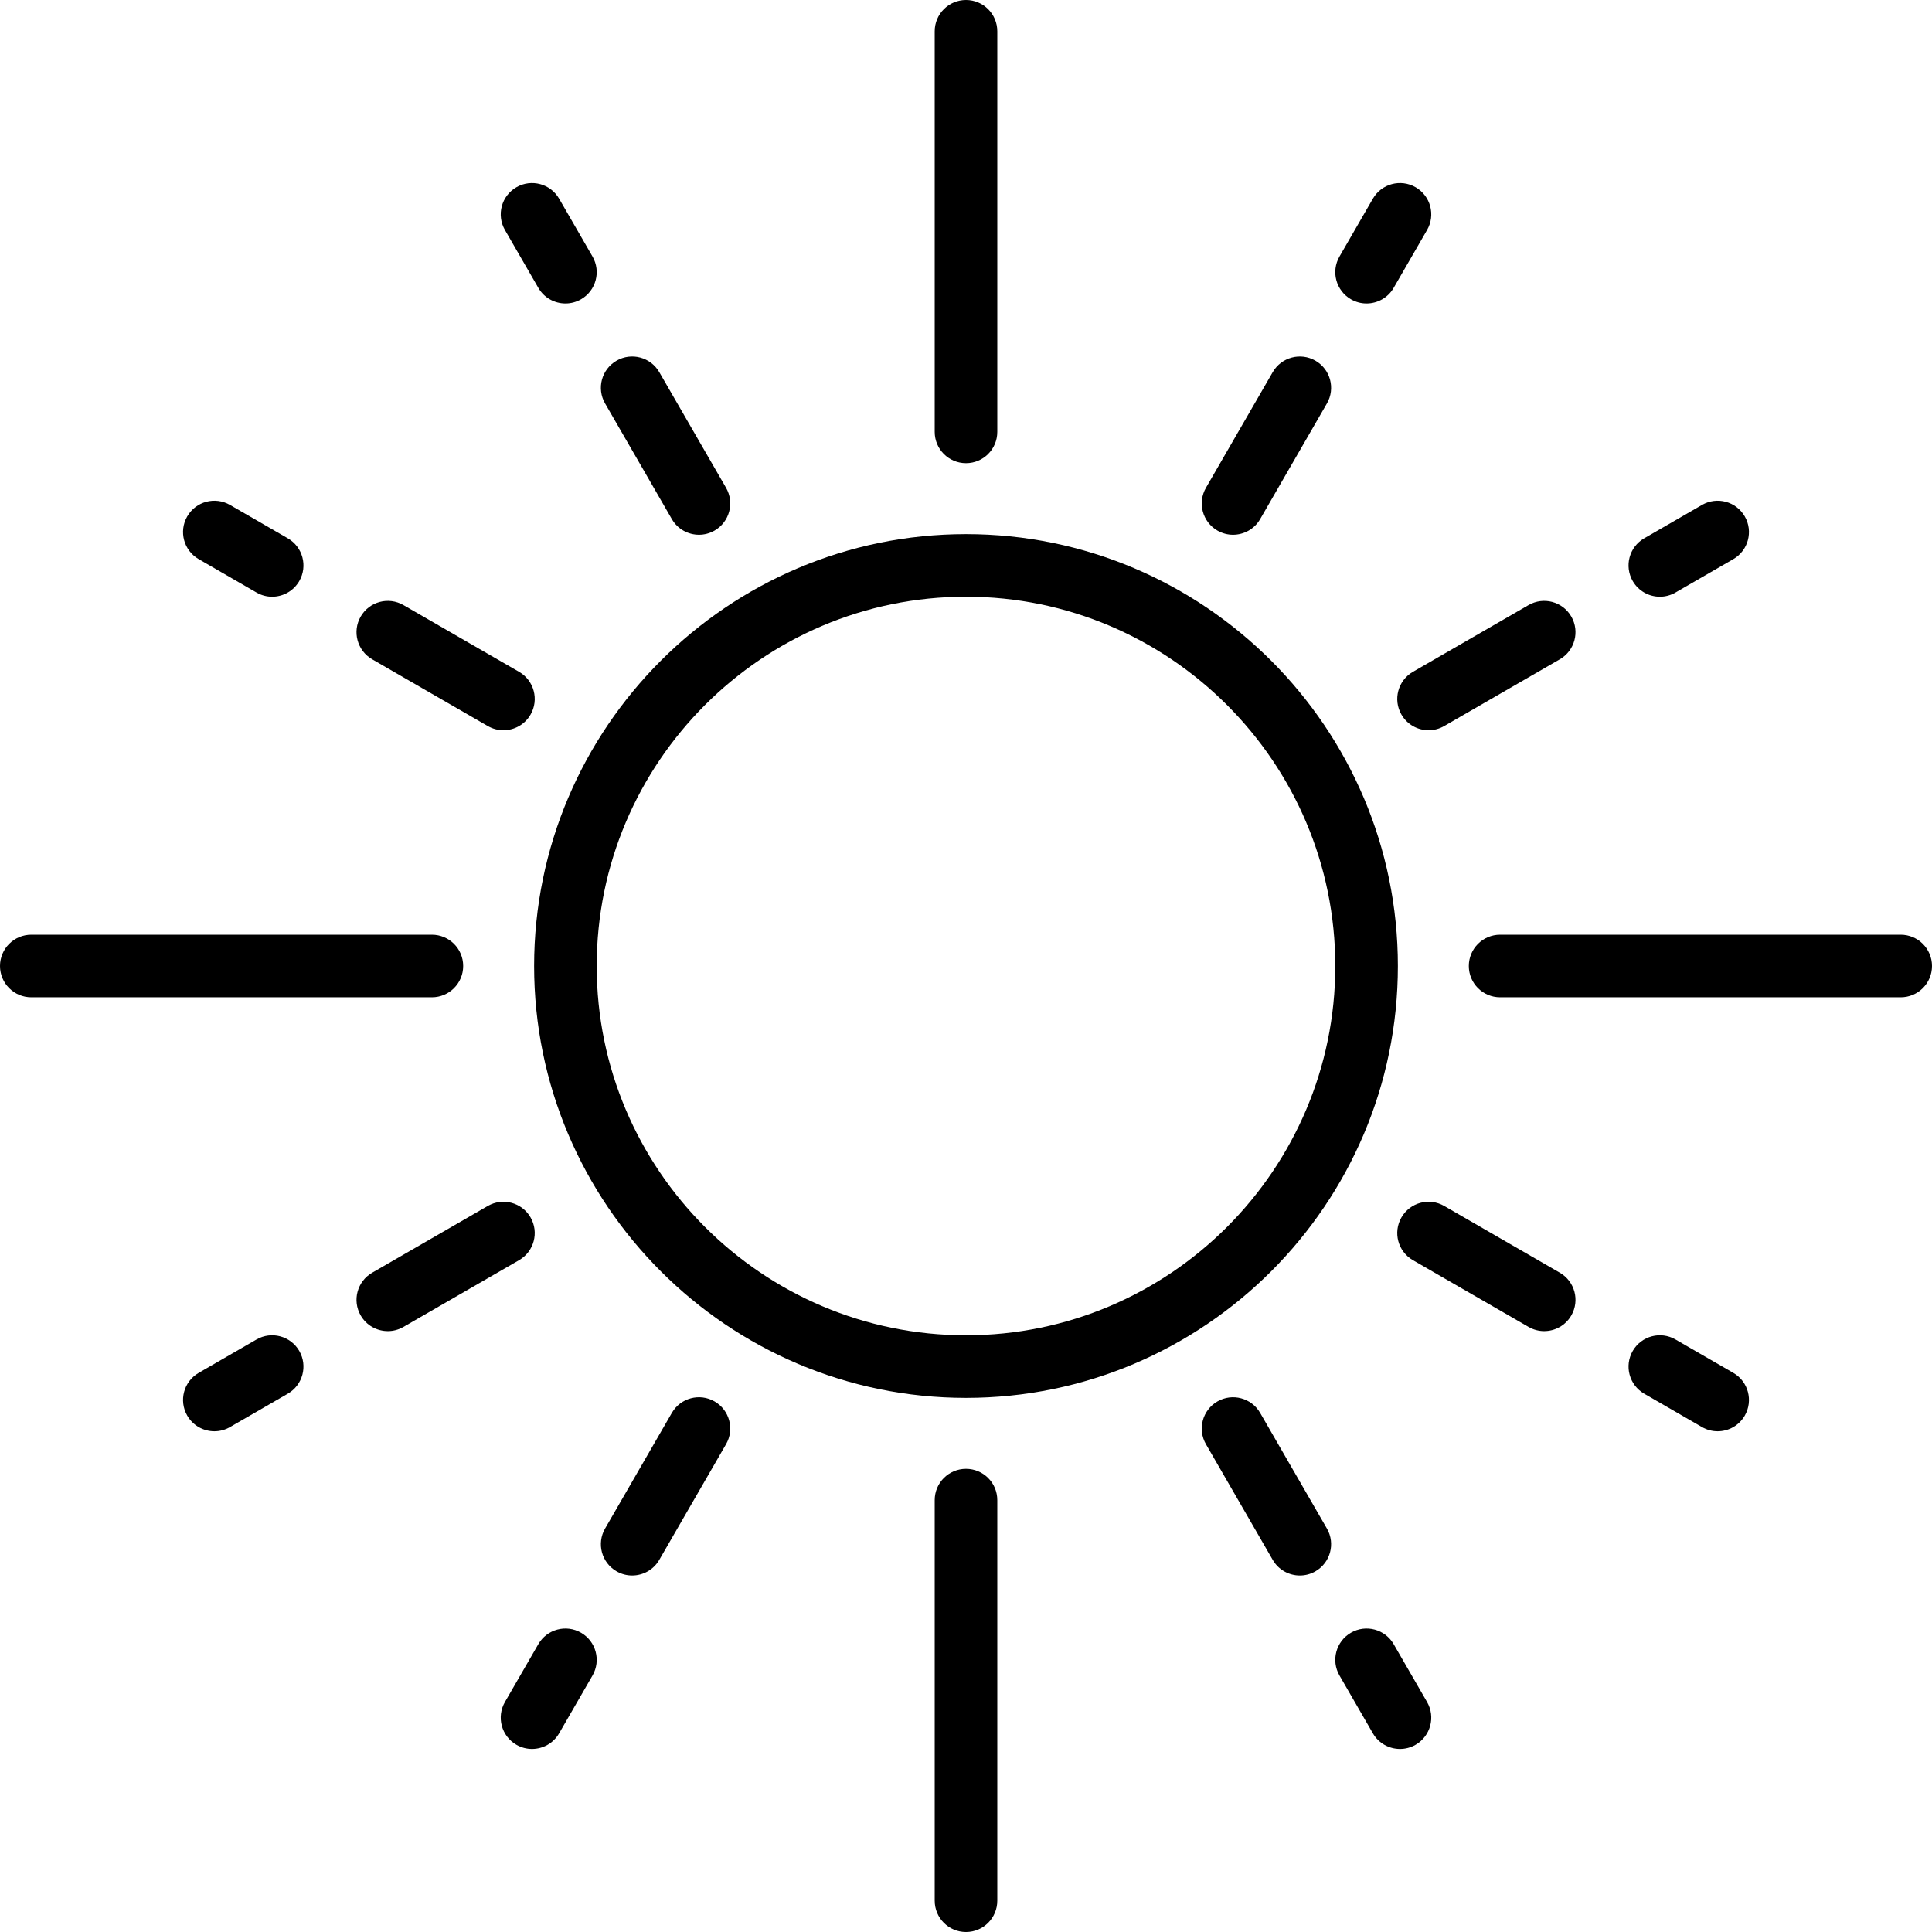 <?xml version="1.0" encoding="iso-8859-1"?>
<!-- Generator: Adobe Illustrator 19.0.0, SVG Export Plug-In . SVG Version: 6.00 Build 0)  -->
<svg version="1.1" id="Capa_1" xmlns="http://www.w3.org/2000/svg" xmlns:xlink="http://www.w3.org/1999/xlink" x="0px" y="0px"
	 viewBox="0 0 463 463" style="enable-background:new 0 0 463 463;" xml:space="preserve">
<g>
	<path d="M231.5,128C174.43,128,128,174.43,128,231.5S174.43,335,231.5,335S335,288.57,335,231.5S288.57,128,231.5,128z M231.5,320
		c-48.799,0-88.5-39.701-88.5-88.5s39.701-88.5,88.5-88.5s88.5,39.701,88.5,88.5S280.299,320,231.5,320z"/>
	<path d="M231.5,111c4.143,0,7.5-3.357,7.5-7.5v-96c0-4.143-3.357-7.5-7.5-7.5S224,3.357,224,7.5v96
		C224,107.643,227.357,111,231.5,111z"/>
	<path d="M231.5,352c-4.143,0-7.5,3.357-7.5,7.5v96c0,4.143,3.357,7.5,7.5,7.5s7.5-3.357,7.5-7.5v-96
		C239,355.357,235.643,352,231.5,352z"/>
	<path d="M111,231.5c0-4.143-3.357-7.5-7.5-7.5h-96c-4.143,0-7.5,3.357-7.5,7.5s3.357,7.5,7.5,7.5h96
		C107.643,239,111,235.643,111,231.5z"/>
	<path d="M455.5,224h-96c-4.143,0-7.5,3.357-7.5,7.5s3.357,7.5,7.5,7.5h96c4.143,0,7.5-3.357,7.5-7.5S459.643,224,455.5,224z"/>
	<path d="M171.25,335.856c-3.589-2.071-8.175-0.843-10.245,2.745l-16,27.713c-2.071,3.587-0.842,8.174,2.745,10.245
		c1.182,0.682,2.471,1.006,3.743,1.006c2.592,0,5.113-1.345,6.502-3.751l16-27.713C176.066,342.515,174.837,337.928,171.25,335.856z
		"/>
	<path d="M139.25,391.282c-3.589-2.07-8.175-0.843-10.245,2.745l-8,13.856c-2.071,3.587-0.842,8.174,2.745,10.245
		c1.182,0.682,2.471,1.006,3.743,1.006c2.592,0,5.113-1.345,6.502-3.751l8-13.856C144.066,397.94,142.837,393.354,139.25,391.282z"
		/>
	<path d="M291.75,127.144c1.182,0.682,2.471,1.006,3.743,1.006c2.592,0,5.113-1.345,6.502-3.751l16-27.713
		c2.071-3.587,0.842-8.174-2.745-10.245c-3.589-2.07-8.175-0.843-10.245,2.745l-16,27.713
		C286.934,120.485,288.163,125.072,291.75,127.144z"/>
	<path d="M323.75,71.719c1.182,0.682,2.471,1.006,3.743,1.006c2.592,0,5.113-1.345,6.502-3.751l8-13.856
		c2.071-3.587,0.842-8.174-2.745-10.245c-3.589-2.07-8.175-0.843-10.245,2.745l-8,13.856
		C318.934,65.061,320.163,69.647,323.75,71.719z"/>
	<path d="M301.995,338.602c-2.07-3.588-6.66-4.815-10.245-2.745c-3.587,2.071-4.816,6.658-2.745,10.245l16,27.713
		c1.389,2.406,3.91,3.751,6.502,3.751c1.272,0,2.563-0.324,3.743-1.006c3.587-2.071,4.816-6.658,2.745-10.245L301.995,338.602z"/>
	<path d="M333.995,394.027c-2.07-3.588-6.659-4.814-10.245-2.745c-3.587,2.071-4.816,6.658-2.745,10.245l8,13.856
		c1.389,2.406,3.91,3.751,6.502,3.751c1.272,0,2.563-0.324,3.743-1.006c3.587-2.071,4.816-6.658,2.745-10.245L333.995,394.027z"/>
	<path d="M161.005,124.398c1.389,2.406,3.91,3.751,6.502,3.751c1.272,0,2.563-0.324,3.743-1.006
		c3.587-2.071,4.816-6.658,2.745-10.245l-16-27.713c-2.07-3.588-6.659-4.815-10.245-2.745c-3.587,2.071-4.816,6.658-2.745,10.245
		L161.005,124.398z"/>
	<path d="M129.005,68.974c1.389,2.406,3.91,3.751,6.502,3.751c1.272,0,2.563-0.324,3.743-1.006
		c3.587-2.071,4.816-6.658,2.745-10.245l-8-13.856c-2.07-3.588-6.659-4.814-10.245-2.745c-3.587,2.071-4.816,6.658-2.745,10.245
		L129.005,68.974z"/>
	<path d="M373.814,305.005l-27.713-16c-3.59-2.071-8.175-0.843-10.245,2.745c-2.071,3.587-0.842,8.174,2.745,10.245l27.713,16
		c1.182,0.682,2.471,1.006,3.743,1.006c2.592,0,5.113-1.345,6.502-3.751C378.631,311.663,377.401,307.076,373.814,305.005z"/>
	<path d="M415.383,329.005l-13.855-8c-3.586-2.07-8.174-0.843-10.245,2.745c-2.071,3.587-0.842,8.174,2.745,10.245l13.855,8
		c1.181,0.682,2.471,1.006,3.743,1.006c2.592,0,5.112-1.345,6.502-3.751C420.199,335.663,418.97,331.076,415.383,329.005z"/>
	<path d="M89.186,157.995l27.713,16c1.182,0.682,2.471,1.006,3.743,1.006c2.592,0,5.113-1.345,6.502-3.751
		c2.071-3.587,0.842-8.174-2.745-10.245l-27.713-16c-3.589-2.071-8.175-0.843-10.245,2.745
		C84.369,151.337,85.599,155.924,89.186,157.995z"/>
	<path d="M47.617,133.995l13.855,8c1.181,0.682,2.471,1.006,3.743,1.006c2.592,0,5.112-1.345,6.502-3.751
		c2.071-3.587,0.842-8.174-2.745-10.245l-13.855-8c-3.586-2.07-8.174-0.844-10.245,2.745
		C42.801,127.337,44.03,131.924,47.617,133.995z"/>
	<path d="M335.856,171.25c1.389,2.406,3.91,3.751,6.502,3.751c1.272,0,2.563-0.324,3.743-1.006l27.713-16
		c3.587-2.071,4.816-6.658,2.745-10.245c-2.07-3.588-6.659-4.815-10.245-2.745l-27.713,16
		C335.015,163.076,333.785,167.663,335.856,171.25z"/>
	<path d="M397.784,143.001c1.272,0,2.563-0.324,3.743-1.006l13.855-8c3.587-2.071,4.816-6.658,2.745-10.245
		c-2.072-3.588-6.659-4.814-10.245-2.745l-13.855,8c-3.587,2.071-4.816,6.658-2.745,10.245
		C392.672,141.656,395.192,143.001,397.784,143.001z"/>
	<path d="M127.144,291.75c-2.07-3.588-6.66-4.815-10.245-2.745l-27.713,16c-3.587,2.071-4.816,6.658-2.745,10.245
		c1.389,2.406,3.91,3.751,6.502,3.751c1.272,0,2.563-0.324,3.743-1.006l27.713-16C127.985,299.924,129.215,295.337,127.144,291.75z"
		/>
	<path d="M61.473,321.005l-13.855,8c-3.587,2.071-4.816,6.658-2.745,10.245c1.39,2.406,3.91,3.751,6.502,3.751
		c1.272,0,2.563-0.324,3.743-1.006l13.855-8c3.587-2.071,4.816-6.658,2.745-10.245C69.646,320.162,65.059,318.936,61.473,321.005z"
		/>
</g>
<g>
</g>
<g>
</g>
<g>
</g>
<g>
</g>
<g>
</g>
<g>
</g>
<g>
</g>
<g>
</g>
<g>
</g>
<g>
</g>
<g>
</g>
<g>
</g>
<g>
</g>
<g>
</g>
<g>
</g>
</svg>
